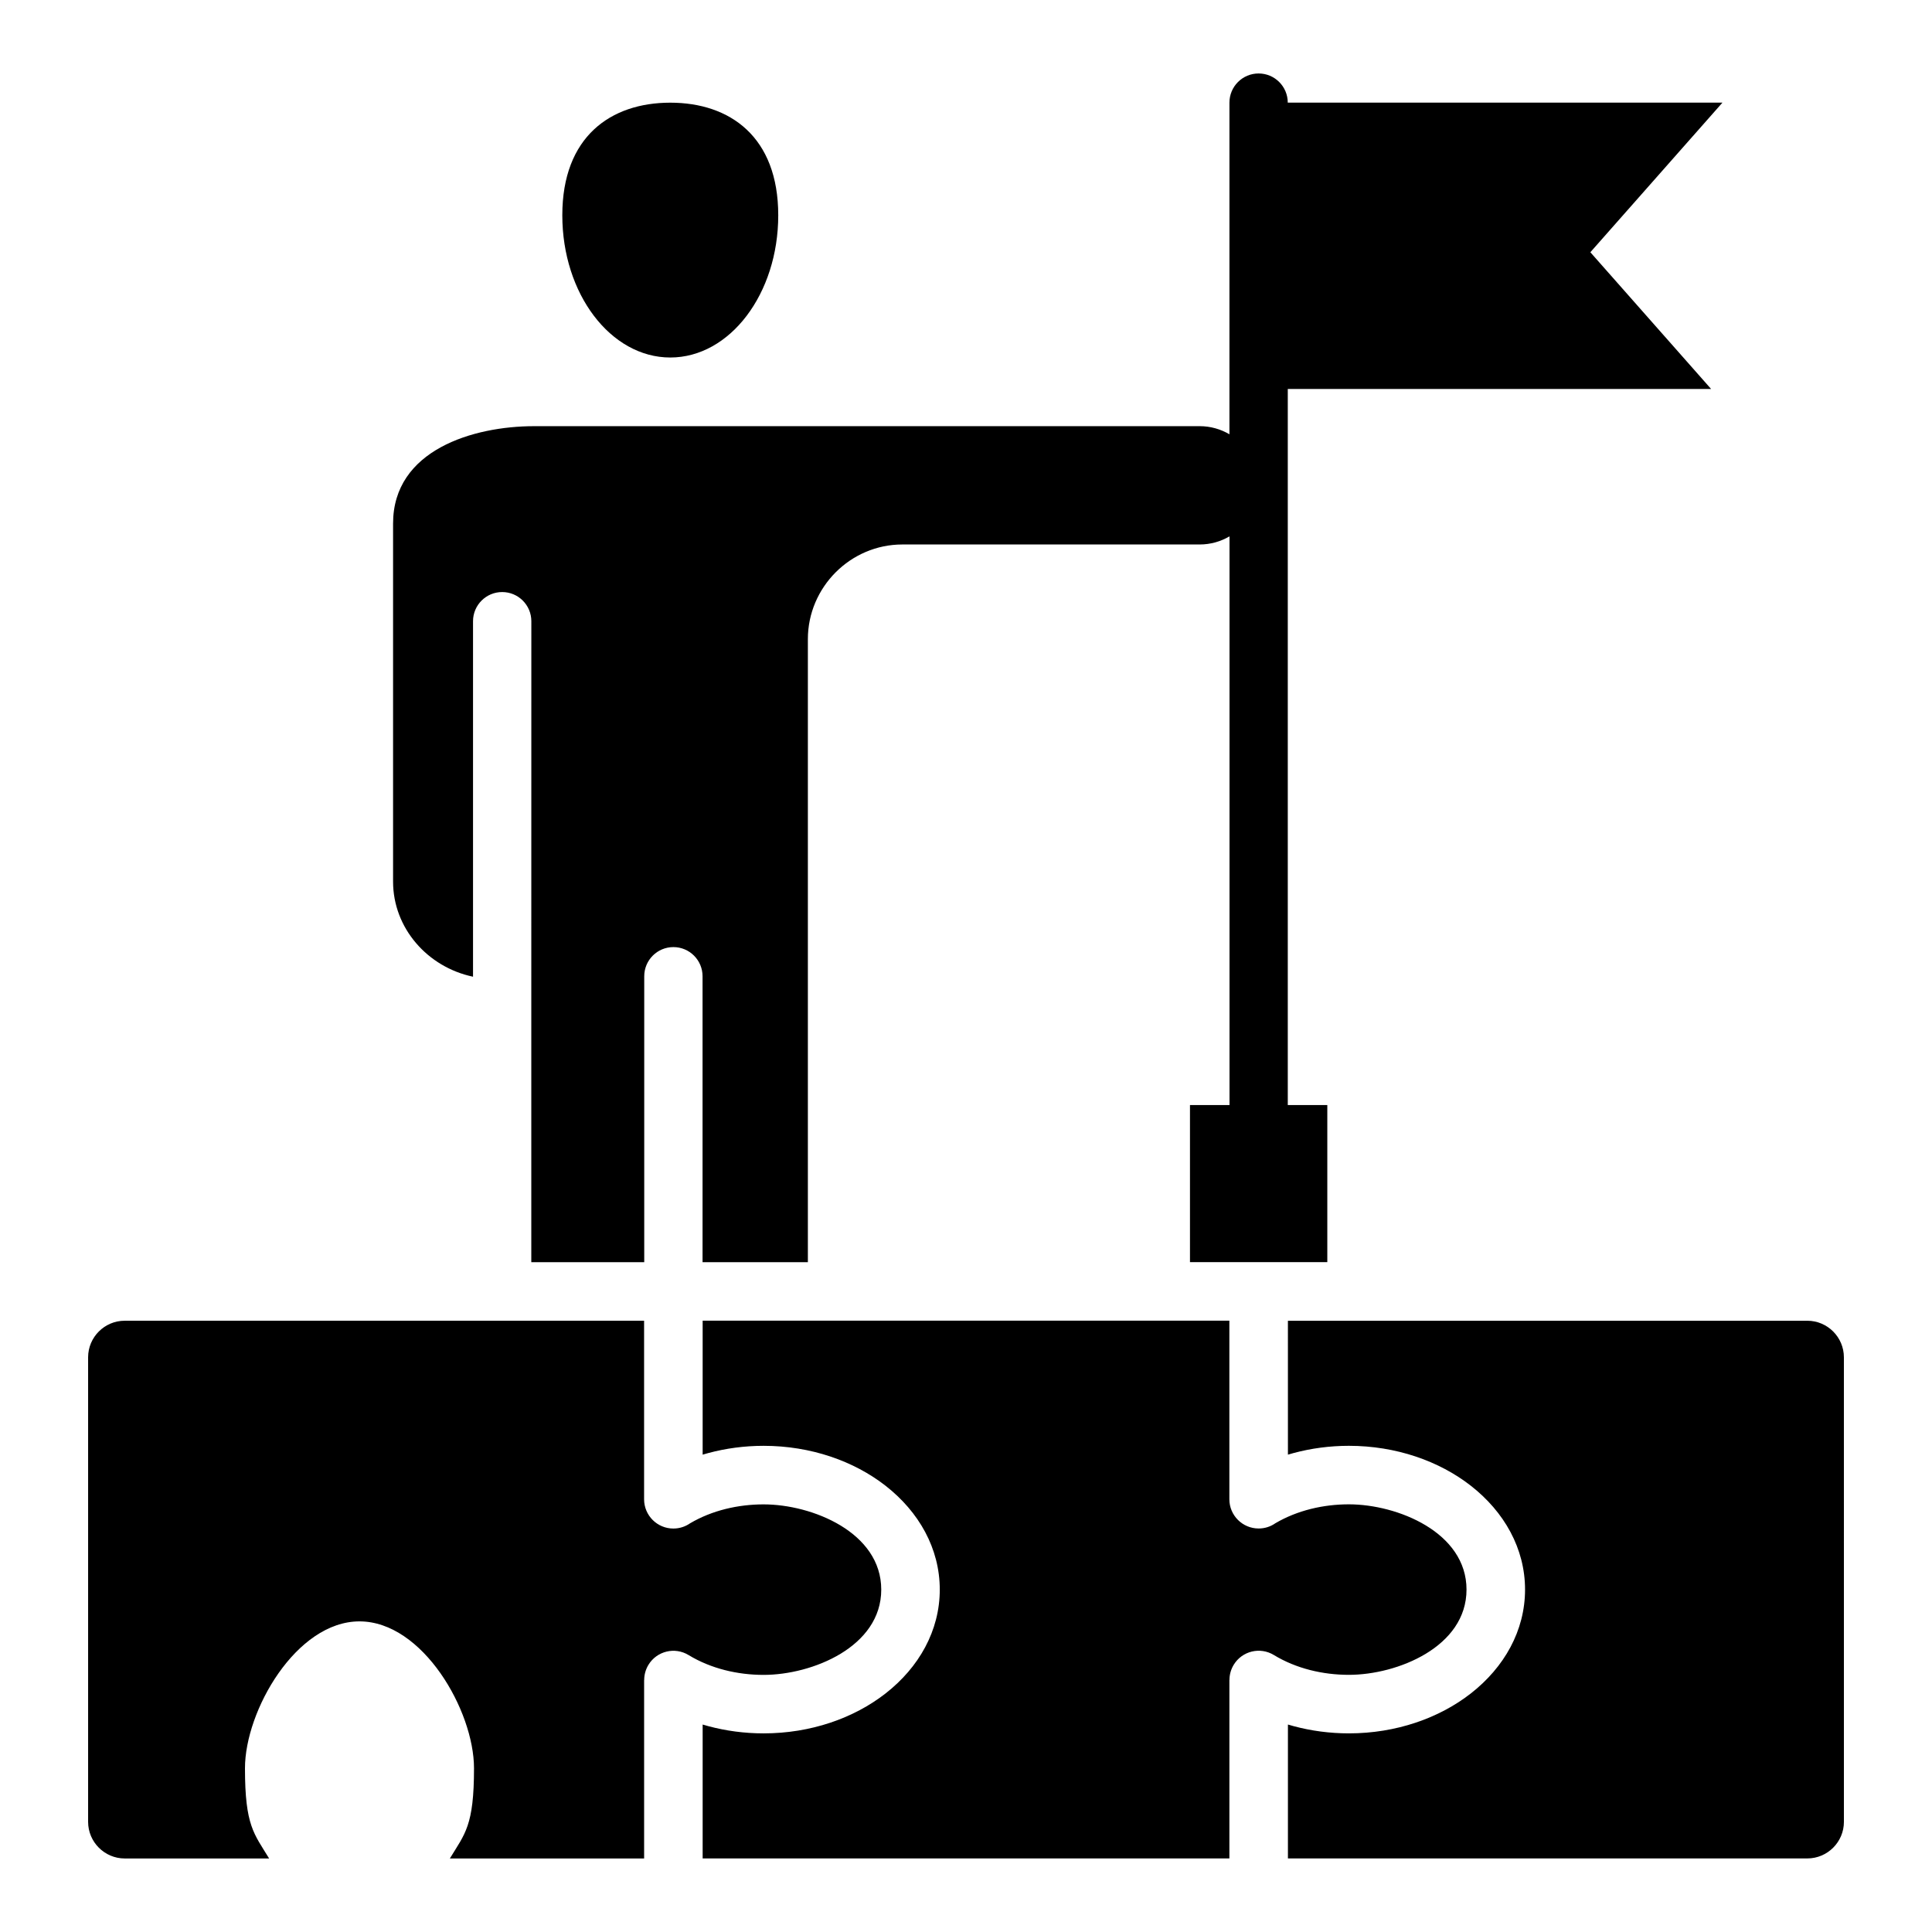 <?xml version="1.0" encoding="UTF-8"?>
<!-- Uploaded to: SVG Repo, www.svgrepo.com, Generator: SVG Repo Mixer Tools -->
<svg fill="#000000" width="800px" height="800px" version="1.1" viewBox="144 144 512 512" xmlns="http://www.w3.org/2000/svg">
 <path d="m284.8 408.27v70.223h29.93v-75.777c0-4.266 3.457-7.727 7.727-7.727 4.266 0 7.727 3.457 7.727 7.727v75.777h27.91v-165.11c0-6.887 2.824-13.152 7.363-17.711 4.543-4.551 10.801-7.379 17.672-7.379h78.785c2.891 0 5.602-0.789 7.918-2.156v150.71h-10.477v41.637h36.395v-41.637h-10.477v-189.76h112.19l-32.004-36.242 35.008-39.648h-115.2c0-4.266-3.457-7.727-7.727-7.727-4.266 0-7.727 3.457-7.727 7.727v87.895c-2.324-1.371-5.031-2.156-7.918-2.156l-176.36 0.004c-16.086 0-37.367 6.289-37.367 25.801v94.898c0 12.301 9.109 22.66 21.188 25.199v-94.211c0-4.266 3.457-7.727 7.727-7.727 4.266 0 7.727 3.457 7.727 7.727zm-117.45 218.54v-123.11c0-5.336 4.356-9.691 9.691-9.691h137.65v47.312c0 4.281 3.473 7.758 7.758 7.758 1.652 0 3.18-0.516 4.441-1.395 5.84-3.434 12.73-5.008 19.477-5.008 12.844 0 31.172 7.398 31.172 22.594 0 15.191-18.332 22.594-31.172 22.594-6.891 0-13.965-1.652-19.883-5.254-3.648-2.227-8.406-1.07-10.633 2.578-0.766 1.258-1.133 2.656-1.133 4.031h-0.02v47.305h-51.488c4.016-6.598 6.406-8.66 6.406-23.914 0-15.258-13.586-38.926-30.348-38.926s-30.348 23.668-30.348 38.926c0 15.258 2.394 17.32 6.406 23.914l-38.281-0.008c-5.34-0.008-9.695-4.363-9.695-9.703zm162.86-132.8v35.488c0.504-0.152 1.008-0.293 1.516-0.43 4.625-1.238 9.551-1.91 14.641-1.91 12.496 0 23.914 4.035 32.281 10.555 8.895 6.938 14.402 16.668 14.402 27.547 0 10.879-5.504 20.613-14.402 27.547-8.367 6.519-19.785 10.555-32.281 10.555-5.09 0-10.02-0.672-14.641-1.91-0.508-0.137-1.012-0.277-1.516-0.43v35.488h139.59v-47.305h0.02c0-1.375 0.363-2.769 1.133-4.031 2.227-3.648 6.984-4.801 10.633-2.578 5.918 3.602 12.992 5.254 19.883 5.254 12.844 0 31.172-7.398 31.172-22.594 0-15.191-18.332-22.594-31.172-22.594-6.738 0-13.633 1.578-19.477 5.008-1.258 0.883-2.785 1.395-4.441 1.395-4.281 0-7.758-3.473-7.758-7.758v-47.312h-139.58zm155.1 0h137.65c5.336 0 9.691 4.356 9.691 9.691l0.004 123.11c0 5.336-4.356 9.691-9.691 9.691l-137.65 0.004v-35.488c0.504 0.152 1.008 0.293 1.516 0.43 4.625 1.238 9.551 1.91 14.641 1.91 12.496 0 23.914-4.035 32.281-10.555 8.895-6.938 14.402-16.668 14.402-27.547 0-10.879-5.504-20.613-14.402-27.547-8.367-6.519-19.785-10.555-32.281-10.555-5.09 0-10.02 0.672-14.641 1.91-0.508 0.137-1.012 0.277-1.516 0.43zm-163.68-322.8c15.801 0 28.613 9.027 28.613 29.84s-12.809 37.691-28.613 37.691c-15.801 0-28.613-16.879-28.613-37.691s12.809-29.84 28.613-29.84z" fill-rule="evenodd"/>
</svg>